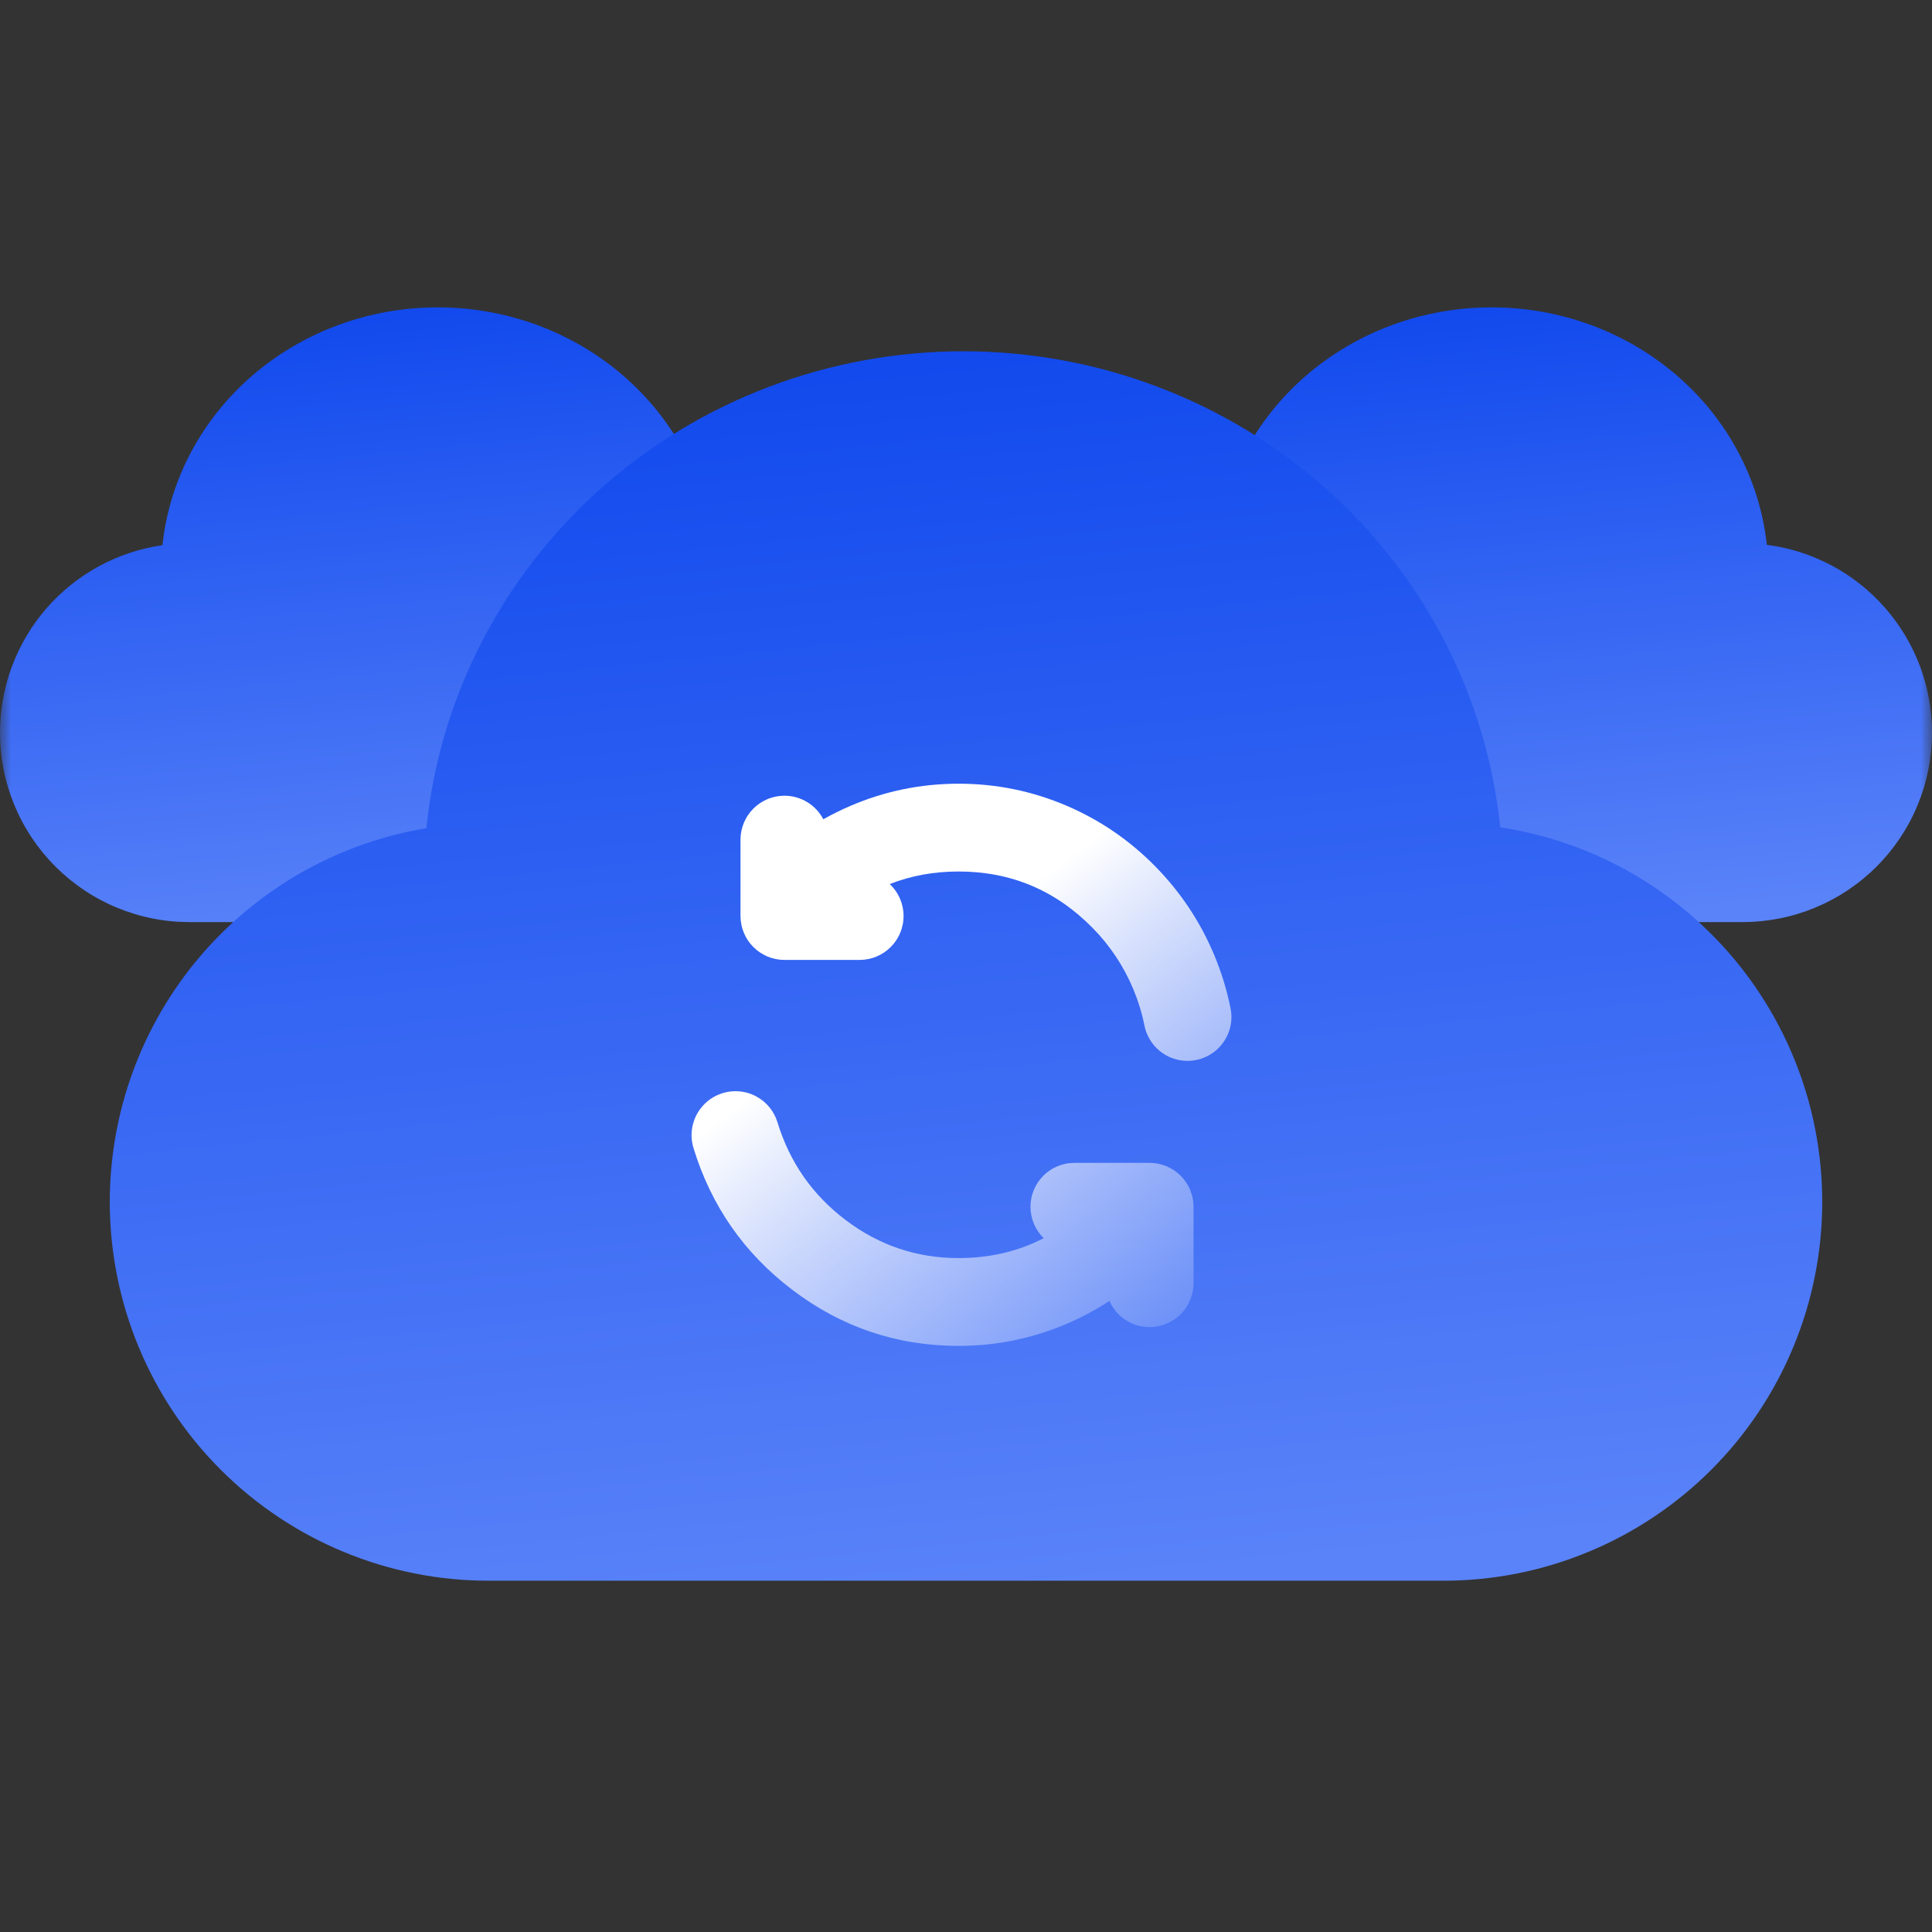 <svg xmlns="http://www.w3.org/2000/svg" fill="none" width="88" height="88"><rect width="100%" height="100%" fill="#333333" stroke="none"/><defs><linearGradient x1=".439" y1="0" x2=".576" y2="1" id="b"><stop offset="0%" stop-color="#2258F6"/><stop offset="0%" stop-color="#1149ED"/><stop offset="100%" stop-color="#5A83F9"/></linearGradient><linearGradient x1=".439" y1="0" x2=".576" y2="1" id="c"><stop offset="0%" stop-color="#2258F6"/><stop offset="0%" stop-color="#1149ED"/><stop offset="100%" stop-color="#5A83F9"/></linearGradient><linearGradient x1=".439" y1="0" x2=".576" y2="1" id="d"><stop offset="0%" stop-color="#2258F6"/><stop offset="0%" stop-color="#1149ED"/><stop offset="100%" stop-color="#5A83F9"/></linearGradient><linearGradient x1=".171" y1="-.04" x2="1" y2="1.111" id="e"><stop offset="31.61%" stop-color="#FFF"/><stop offset="100%" stop-color="#FFF" stop-opacity="0"/></linearGradient><mask id="a"><rect width="88" height="88" rx="0" fill="#FFF"/></mask></defs><g mask="url(#a)" fill-rule="evenodd"><path d="M7.399 24.832q.029-.275.072-.549.042-.274.098-.545.056-.272.124-.541.069-.269.15-.535.082-.265.176-.527.094-.262.2-.519.107-.257.226-.51.12-.252.25-.499t.273-.488q.143-.24.297-.475t.319-.462q.165-.227.34-.447.176-.22.362-.432t.383-.416q.196-.203.401-.398.206-.195.42-.38.215-.186.439-.362.223-.176.455-.341.232-.166.47-.322.24-.155.487-.3.246-.145.5-.28.253-.133.512-.256.26-.122.525-.233.265-.112.535-.211.27-.1.544-.187.275-.087.553-.163.279-.075.56-.138.282-.063.567-.113.284-.05.57-.089.287-.038.576-.063.288-.026.577-.038.289-.013.578-.013.29 0 .578.013.289.012.577.038.288.025.574.063t.57.088q.285.05.566.114.282.062.56.138.278.075.553.162.274.087.544.186.27.1.534.21.265.111.524.234.26.122.513.256t.5.278q.245.145.485.3.239.155.47.321.232.166.455.341.224.176.438.361.215.185.42.38.206.194.402.397.196.203.382.415.187.212.362.431.176.22.341.447.165.227.32.46.153.235.296.475.143.241.273.488.131.246.25.498.12.252.226.509.107.257.201.518.095.262.177.527.081.265.15.534.07.268.125.54.056.271.1.544.042.274.072.55.193.024.385.058.191.033.381.075.19.042.378.093.188.05.373.11.185.059.368.126.182.068.361.143.18.076.355.16.176.083.348.174.171.091.339.19.167.1.33.206.163.106.32.22.158.114.31.234.153.12.3.248t.288.262q.141.134.276.274.135.14.264.286.128.146.25.298.121.151.236.308.115.157.222.32.108.162.208.328.1.167.193.338.092.171.177.346.085.175.162.354.076.179.145.36.069.183.129.367.06.185.112.373.052.187.096.377.043.19.078.38.035.192.061.385.026.193.044.386.017.194.026.388.009.195.009.39 0 .21-.01.422t-.032.423q-.02.21-.051.42-.031.21-.073.417-.041.208-.093.413-.051.206-.112.409-.062.202-.133.402-.072.2-.153.395-.08.196-.171.387-.09.191-.19.378t-.21.369q-.108.181-.226.358-.118.176-.244.346-.126.17-.26.334-.135.163-.277.32-.142.157-.292.307t-.307.292q-.157.142-.32.276-.164.135-.334.261t-.346.244q-.177.118-.358.227-.182.108-.369.208-.187.1-.378.19-.191.091-.387.172-.196.081-.395.153-.2.071-.402.132-.203.062-.409.113-.205.052-.413.093-.207.041-.417.073-.21.03-.42.051-.211.021-.423.032-.211.01-.423.01H8.628q-.212 0-.423-.01-.212-.01-.423-.032-.21-.02-.42-.051-.21-.031-.417-.073-.208-.041-.413-.093-.206-.051-.409-.113-.202-.061-.402-.132-.2-.072-.395-.153-.196-.08-.387-.171-.191-.091-.378-.19-.187-.1-.369-.21-.181-.108-.358-.226-.176-.118-.346-.244-.17-.126-.334-.26-.163-.135-.32-.277-.157-.142-.307-.292t-.292-.307q-.142-.157-.277-.32-.134-.164-.26-.334t-.244-.346q-.118-.177-.226-.358-.11-.182-.21-.369-.1-.187-.19-.378t-.171-.387q-.081-.196-.153-.395-.071-.2-.132-.402-.062-.203-.113-.409-.052-.205-.093-.413-.042-.208-.073-.417-.03-.21-.051-.42-.021-.211-.032-.423-.01-.211-.01-.423 0-.192.009-.385.008-.192.025-.384t.043-.382q.026-.191.06-.38.034-.19.077-.378.042-.188.093-.373.051-.186.11-.37.06-.182.127-.363.067-.18.142-.357.076-.178.159-.351.083-.174.174-.344.09-.17.189-.335.098-.166.203-.327.106-.16.218-.317.113-.156.232-.307.12-.151.246-.296.126-.146.258-.286.133-.14.271-.273.139-.134.283-.261.145-.128.294-.248.15-.121.305-.235.156-.114.316-.221t.324-.207q.165-.1.334-.192t.342-.177q.173-.085.35-.161.176-.077.356-.146.18-.07.362-.13.183-.06.368-.113.185-.053.372-.097.188-.045.377-.08.19-.036.38-.064z" fill="url(#b)"/><path d="M55.399 24.832q.029-.275.072-.549.042-.274.098-.545.056-.272.124-.541.069-.269.15-.535.082-.265.176-.527.094-.262.2-.519.107-.257.226-.51.12-.252.25-.499t.273-.488q.143-.24.297-.475t.319-.462q.165-.227.34-.447.176-.22.362-.432t.383-.416q.196-.203.401-.398.206-.195.42-.38.215-.186.439-.362.223-.176.455-.341.231-.166.47-.322.24-.155.487-.3.246-.145.5-.28.253-.133.512-.256.26-.122.525-.233.265-.112.535-.211.27-.1.544-.187.275-.087.553-.163.279-.075.56-.138.282-.063.567-.113.284-.05.57-.089.288-.038.576-.063.288-.026.577-.038.289-.013.578-.013.29 0 .578.013.289.012.577.038.288.025.574.063t.57.088q.285.05.566.114.282.062.56.138.278.075.553.162.274.087.544.186.27.1.534.21.265.111.524.234.26.122.513.256t.5.278q.245.145.485.3.239.155.47.321.232.166.455.341.224.176.438.361.215.185.42.38.206.194.402.397.196.203.382.415.186.212.362.431.176.22.341.447.165.227.32.46.153.235.296.475.143.241.273.488.132.246.25.498.12.252.226.509.107.257.201.518.095.262.177.527.081.265.15.534.07.268.125.54.056.271.1.544.042.274.072.55.193.024.385.058.191.033.381.075.19.042.378.093.188.05.373.11.185.059.368.126.182.068.361.143.18.076.355.16.176.083.347.174.172.091.34.19.167.1.33.206.163.106.32.22.158.114.31.234.153.12.3.248t.288.262q.141.134.276.274.135.14.264.286.128.146.25.298.121.151.236.308.115.157.222.32.108.162.208.328.1.167.193.338.092.171.177.346.085.175.162.354.076.179.145.36.069.183.129.367.06.185.112.373.052.187.096.377.043.19.078.38.035.192.061.385.026.193.044.386.017.194.026.388.009.195.009.39 0 .21-.01.422t-.031.423q-.021.21-.052.42-.031.21-.073.417-.041.208-.093.413-.051.206-.112.409-.062.202-.133.402-.072.2-.153.395-.08.196-.171.387-.09.191-.19.378t-.21.369q-.108.181-.226.358-.118.176-.244.346-.126.17-.26.334-.135.163-.277.32-.142.157-.292.307t-.307.292q-.157.142-.32.276-.164.135-.334.261t-.346.244q-.177.118-.358.227-.182.108-.369.208-.186.1-.378.19-.192.091-.387.172-.196.081-.395.153-.2.071-.402.132-.203.062-.408.113-.206.052-.414.093-.207.041-.417.073-.21.03-.42.051-.211.021-.423.032-.211.01-.423.01H56.628q-.212 0-.423-.01-.212-.01-.423-.032-.21-.02-.42-.051-.21-.031-.417-.073-.208-.041-.413-.093-.206-.051-.409-.113-.202-.061-.402-.132-.2-.072-.395-.153-.196-.08-.387-.171-.191-.091-.378-.19-.187-.1-.369-.21-.181-.108-.358-.226-.176-.118-.346-.244-.17-.126-.334-.26-.163-.135-.32-.277-.157-.142-.307-.292t-.292-.307q-.142-.157-.277-.32-.134-.164-.26-.334t-.244-.346q-.118-.177-.227-.358-.108-.182-.208-.369-.1-.187-.19-.378-.091-.191-.172-.387-.081-.196-.153-.395-.071-.2-.132-.402-.062-.203-.113-.409-.052-.205-.093-.413-.042-.208-.073-.417-.03-.21-.051-.42-.021-.211-.032-.423-.01-.211-.01-.423 0-.192.009-.385.008-.192.025-.384t.043-.382q.026-.191.06-.38.034-.19.077-.378.042-.188.093-.373.051-.186.11-.37.06-.182.127-.363.067-.18.142-.357.076-.178.159-.351.083-.174.174-.344.09-.17.189-.335.098-.166.203-.327.106-.16.218-.317.113-.156.232-.307.12-.151.246-.296.126-.146.258-.286.133-.14.271-.273.139-.134.283-.261.145-.128.294-.248.15-.121.305-.235.156-.114.316-.221t.324-.207q.165-.1.334-.192t.342-.177q.173-.085.35-.161.176-.077.356-.146.18-.07.362-.13.183-.06.368-.113.185-.053.372-.097.188-.045.377-.08.19-.036.38-.064z" fill="url(#c)"/><path d="M19.421 37.723q.056-.552.138-1.1.082-.55.19-1.094.107-.544.24-1.083.133-.54.291-1.072.158-.532.34-1.057.184-.525.39-1.04.208-.517.44-1.023.23-.506.485-1 .255-.496.532-.979t.577-.953q.3-.47.622-.926.321-.456.664-.897t.705-.867q.363-.425.746-.833.382-.408.783-.799.401-.39.82-.763.42-.372.855-.725.436-.353.889-.685.452-.333.919-.645t.948-.603q.482-.29.976-.56.494-.268 1.001-.514.506-.246 1.024-.47.517-.222 1.045-.422.527-.2 1.063-.375.537-.175 1.08-.326.544-.151 1.094-.277.55-.127 1.106-.228.556-.102 1.116-.178t1.123-.127q.562-.051 1.127-.077.565-.025 1.13-.025.564 0 1.128.025.564.026 1.126.077.563.05 1.122.127.559.076 1.114.177.555.101 1.105.227.55.126 1.093.277.543.15 1.079.326.535.175 1.062.374t1.044.421q.517.223 1.023.468.506.246 1 .514t.975.558q.481.29.948.602.467.311.919.643t.887.685q.436.352.855.723t.82.761q.401.39.783.798.383.407.746.832.362.424.705.864.343.44.665.896.321.455.621.924.3.47.578.952.278.482.533.976t.486 1q.232.505.44 1.02.207.515.39 1.039.184.524.342 1.055.16.532.293 1.07.133.538.241 1.082.109.544.191 1.092.083.548.14 1.099.379.057.754.131.376.075.748.166.372.09.74.197.367.108.73.231.362.124.72.263.356.14.706.294.35.156.693.326.343.17.678.356.335.185.662.386.326.2.643.414.318.215.625.443.308.229.605.47.296.242.582.497.287.255.56.522.275.267.538.546.262.279.512.57.25.29.486.59.236.302.46.614.222.31.431.632.209.32.403.65.195.33.374.669.18.338.344.684.165.346.314.699.149.352.282.712.133.359.25.723.117.365.218.734.1.37.185.743.084.374.152.751.067.377.118.756.051.38.085.761.034.382.051.765.017.382.017.765 0 .424-.02.847-.022.423-.063.844-.042.422-.104.841-.062.42-.145.834-.082.416-.185.827-.103.41-.226.816-.123.406-.266.804-.142.4-.305.79-.162.392-.343.775-.18.383-.38.756-.2.374-.418.737-.218.364-.453.716-.236.352-.488.692-.252.34-.52.668-.27.328-.554.641-.285.314-.584.614-.3.3-.614.584-.313.284-.64.553-.328.269-.668.521t-.693.488q-.352.235-.716.453-.363.218-.736.417-.374.2-.757.381t-.774.343q-.392.162-.79.305-.4.143-.805.266-.405.123-.816.226-.41.103-.826.185-.416.083-.835.145-.419.062-.84.104-.422.041-.845.062-.423.02-.847.02H22.256q-.424 0-.847-.02t-.844-.062q-.422-.042-.841-.104-.42-.062-.835-.145-.415-.082-.826-.185-.41-.103-.816-.226-.406-.123-.804-.266-.4-.142-.79-.305-.392-.162-.775-.343-.383-.18-.757-.38-.373-.2-.736-.418-.364-.218-.716-.453-.352-.236-.692-.488-.34-.252-.668-.521t-.641-.553q-.314-.285-.614-.584-.3-.3-.584-.614-.284-.313-.553-.64-.269-.328-.521-.669-.253-.34-.488-.692-.235-.352-.453-.716-.218-.363-.417-.737-.2-.373-.381-.756t-.343-.774q-.163-.392-.305-.79-.143-.4-.266-.805-.123-.405-.226-.816-.103-.411-.185-.826-.083-.416-.145-.835-.062-.419-.104-.84-.041-.422-.062-.845Q5 55.168 5 54.744q0-.379.017-.758.016-.378.05-.756.033-.378.083-.753.05-.376.116-.75.066-.373.149-.743.082-.37.181-.736.099-.366.213-.727.115-.361.246-.717.13-.356.276-.706.146-.35.308-.693.16-.343.337-.679.176-.335.367-.663.19-.328.395-.647.205-.319.424-.628.219-.31.45-.61.233-.3.478-.588.245-.29.503-.568.257-.278.527-.545.27-.266.55-.52.281-.255.573-.497.292-.242.594-.471.302-.23.614-.444.312-.216.633-.417.321-.202.65-.39.33-.186.668-.359.338-.172.682-.33.345-.157.697-.3.35-.142.708-.269.357-.126.72-.237.363-.111.73-.206.367-.095.738-.173.37-.079.744-.141z" fill="url(#d)"/><path d="M37.502 37.317q-.063-.12-.142-.232-.079-.11-.172-.21-.093-.1-.2-.186-.105-.085-.222-.156-.117-.07-.242-.125-.125-.054-.256-.09-.132-.037-.267-.056-.135-.018-.271-.018-.098 0-.196.01-.098.009-.194.028-.097.02-.19.048-.095.028-.186.066-.09.037-.177.084-.087.046-.168.1-.082.055-.158.118-.076.062-.145.131-.07.07-.132.146-.062.076-.117.158-.055.081-.101.168-.046.087-.084.177-.038.091-.066.185-.029.094-.048.19-.019.097-.029.195-.01.097-.01.196v3.479q0 .098.01.196t.03.194q.018.096.047.19.028.094.066.185.038.091.084.178.046.086.1.168.056.082.118.158.062.076.132.145.07.07.145.132.076.062.158.117.081.054.168.1.087.047.177.085.091.037.185.066.094.028.19.047.097.02.195.03.098.009.196.009h3.427q.098 0 .196-.01.097-.01.194-.029.096-.019.19-.047.094-.029.185-.066.09-.038.177-.084.087-.047.169-.101.081-.055.157-.117.076-.062.146-.132.07-.07.132-.145.062-.076.117-.158.054-.082.1-.168.047-.087.084-.178.038-.09.066-.185.029-.094.048-.19.02-.096.029-.194.01-.098.01-.196 0-.205-.042-.405-.041-.2-.122-.388-.081-.187-.198-.355-.118-.167-.266-.307 1.452-.572 3.137-.572 3.57 0 6.099 2.568 1.2 1.22 1.86 2.8.333.801.505 1.654.017.084.04.166.025.083.056.163t.069.157q.038.077.082.15.044.074.094.143.05.07.107.135.056.064.118.124.061.06.127.114.067.055.138.103.07.049.145.09.075.043.153.079.078.035.159.064.08.03.164.051.083.022.167.036.085.015.17.022.086.008.171.008h.032q.184-.003.364-.04.084-.017.166-.04.082-.025.162-.056.08-.03.157-.069.077-.037.15-.082.074-.044.144-.094.07-.05.134-.107.065-.056.125-.118.06-.06.114-.127.054-.067.103-.138.048-.07.09-.145.043-.075.078-.153.036-.078.065-.159.029-.08.05-.163.022-.083.037-.168.015-.084.022-.17.007-.085.007-.171v-.032q-.003-.183-.04-.363-.249-1.238-.733-2.402-.957-2.297-2.702-4.069-1.748-1.775-4.018-2.75-2.355-1.01-4.931-1.01-2.577 0-4.931 1.01-.637.274-1.233.61zm13.032 21.937q-.916.6-1.937 1.039-2.355 1.011-4.931 1.011-4.217 0-7.581-2.557-3.289-2.5-4.498-6.46-.082-.269-.087-.55v-.034q0-.16.025-.318.026-.157.076-.309t.123-.293q.074-.142.169-.27.095-.129.209-.24.114-.112.244-.204.13-.092.274-.162.143-.07.296-.117.283-.086.578-.087h.006q.5 0 .94.234.174.093.326.217.153.125.278.277.125.152.218.326.093.173.15.362l.001.002q.833 2.724 3.092 4.441 2.292 1.742 5.16 1.742 2.121 0 3.874-.906-.143-.14-.255-.305-.113-.165-.19-.35-.078-.184-.118-.38-.04-.196-.04-.395 0-.099.01-.197.01-.097.03-.194.018-.096.047-.19.028-.094.066-.185.038-.09.084-.177.046-.087.1-.169.055-.081.118-.157.062-.076.132-.146.069-.07.145-.132.076-.062.158-.116.081-.055.168-.101.087-.047.177-.084.091-.038.185-.066.094-.029.19-.048.097-.02.195-.029.097-.01.196-.01h3.426q.099 0 .196.01.098.01.195.029.096.02.19.048t.185.066q.09.037.177.084.087.046.169.1.081.055.157.117.076.063.146.132.07.07.131.146.063.076.117.157.055.082.101.169.047.086.084.177.038.091.066.185.029.094.048.19.02.097.029.194.01.098.01.197v3.479q0 .098-.01.196t-.029.194q-.02.096-.048.19t-.066.185q-.037.09-.084.178-.046.086-.1.168-.055.082-.118.158-.062.075-.131.145-.07.07-.146.132-.076.062-.157.117-.082.054-.169.1-.087.047-.177.084-.091.038-.185.067-.094.028-.19.047-.097.02-.195.03-.097.009-.196.009-.144 0-.287-.021-.144-.02-.282-.062-.139-.041-.27-.102-.132-.06-.253-.14-.121-.079-.23-.174-.108-.096-.202-.206-.093-.11-.17-.233-.077-.123-.135-.255z" fill="url(#e)"/></g></svg>